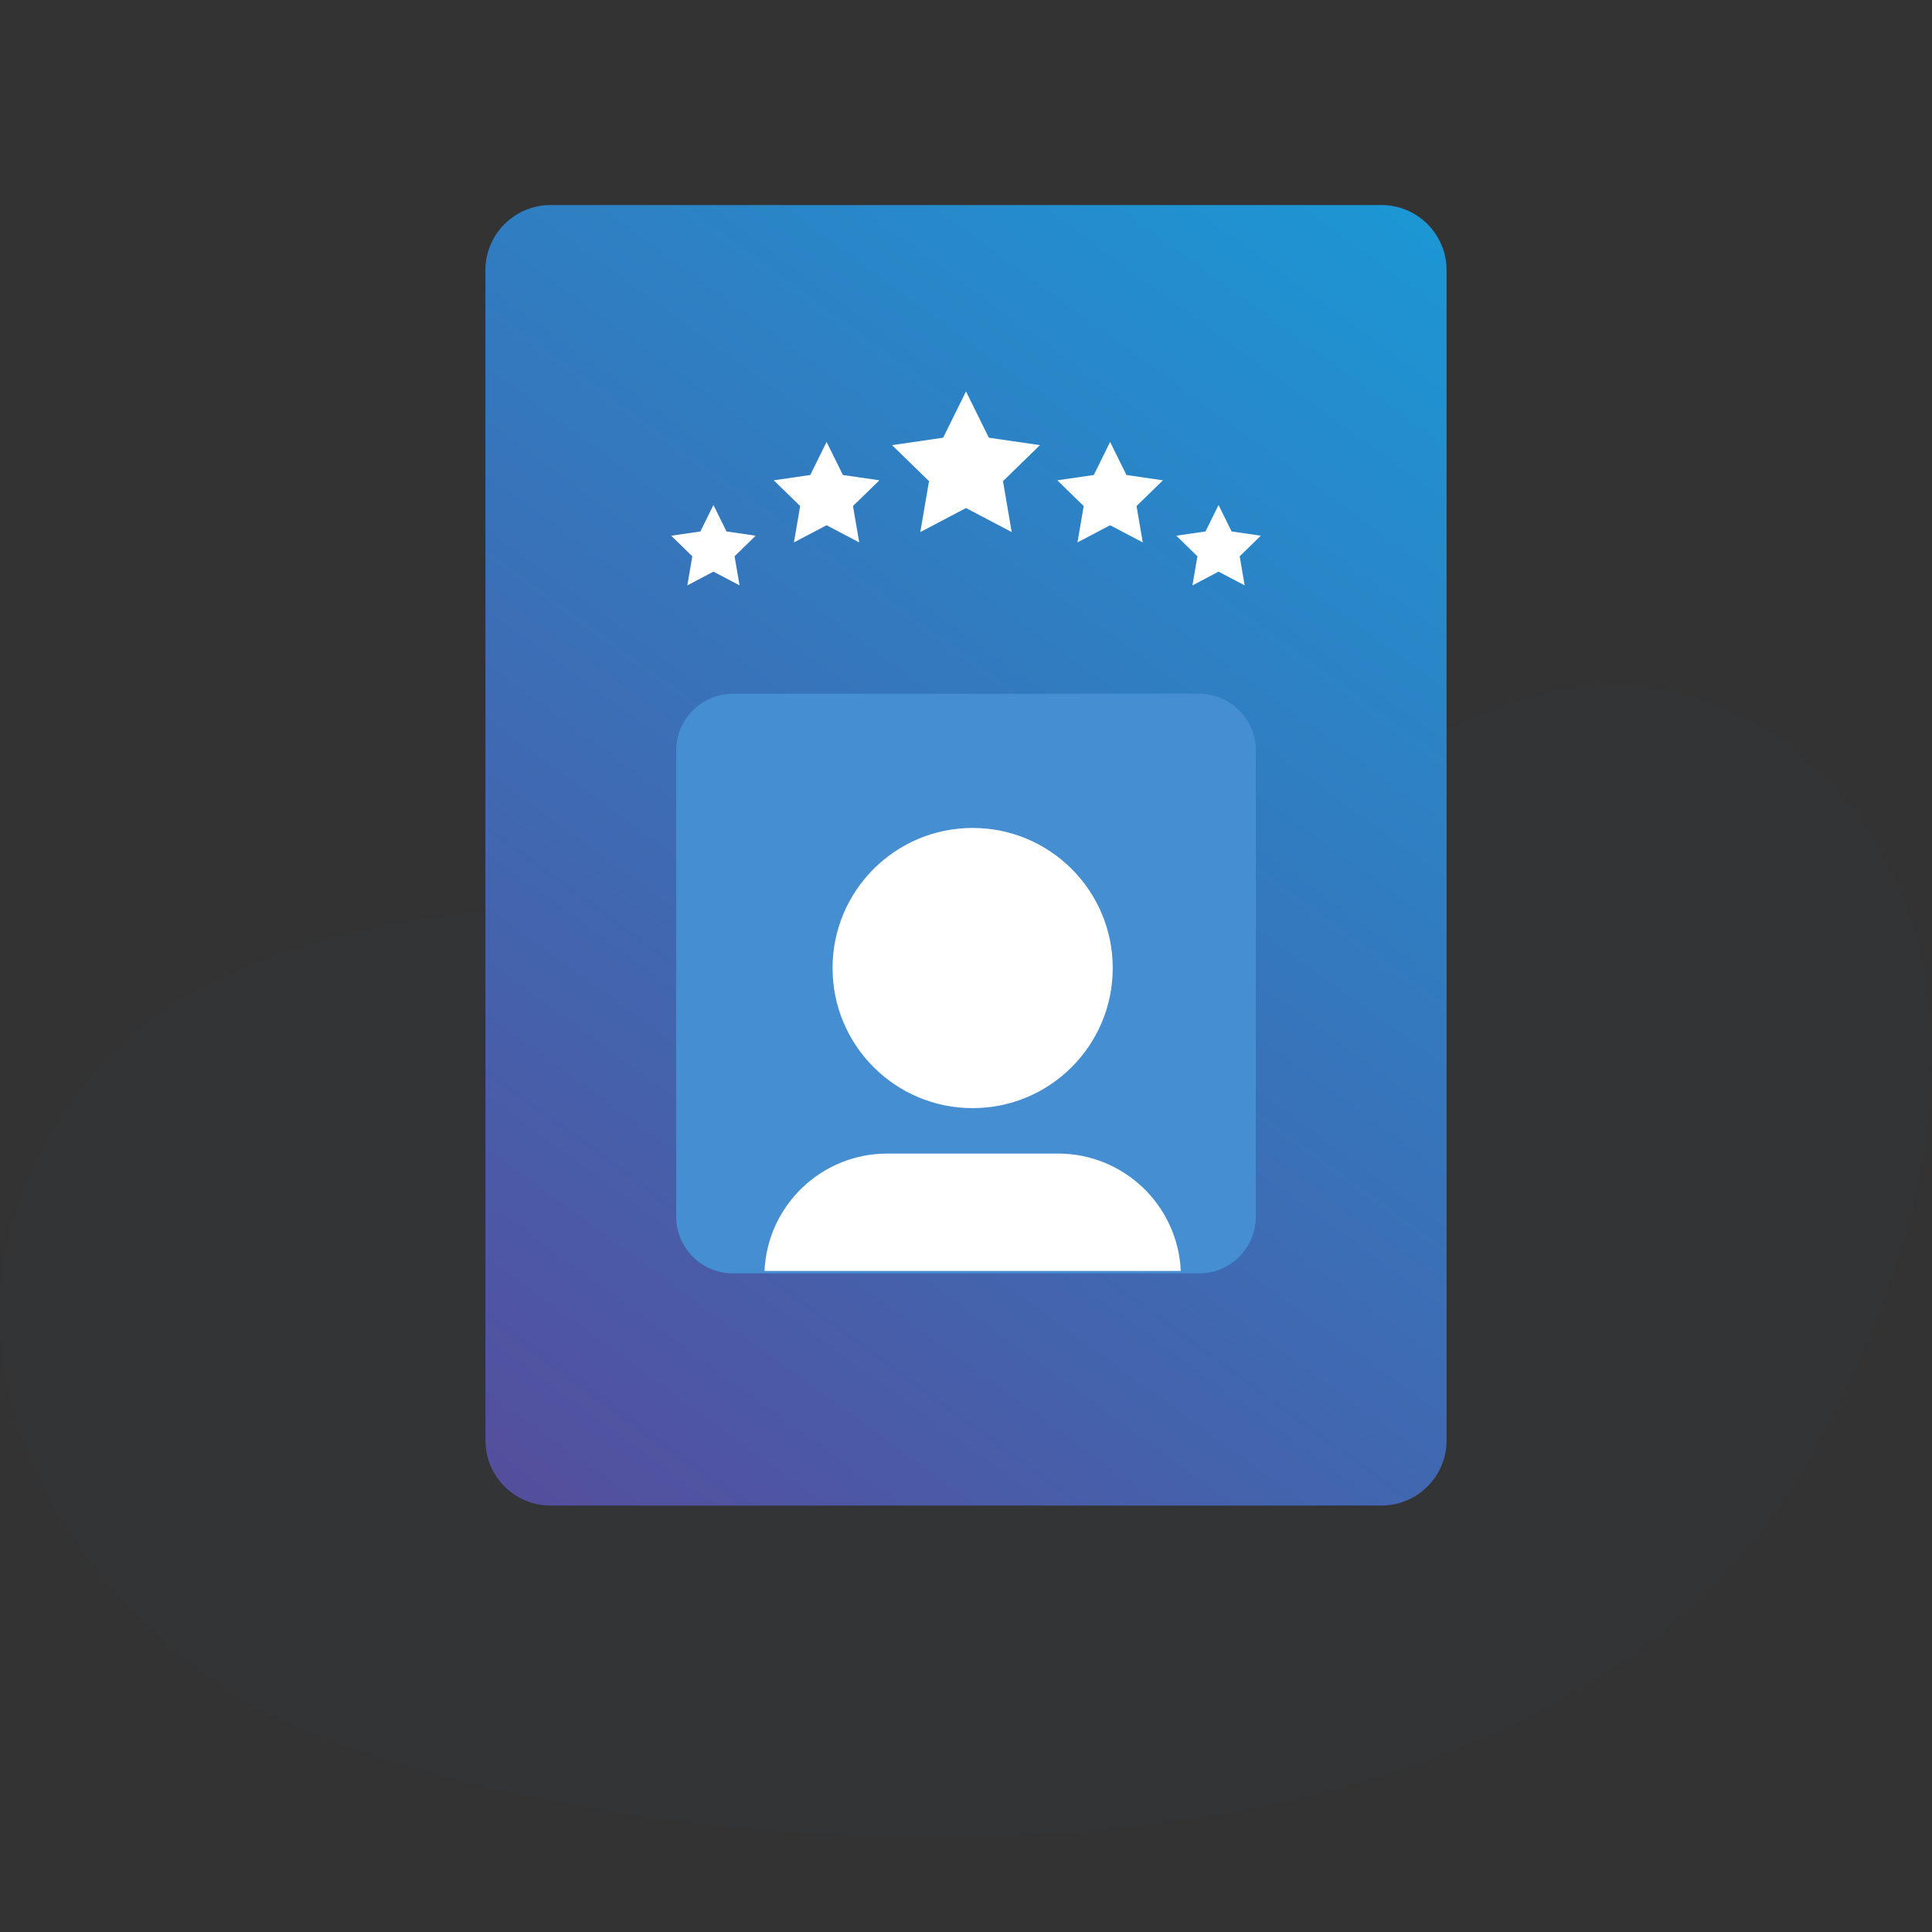 <?xml version="1.0" encoding="utf-8"?>
<!-- Generator: Adobe Illustrator 24.3.0, SVG Export Plug-In . SVG Version: 6.00 Build 0)  -->
<svg version="1.1" id="Ebene_1" xmlns="http://www.w3.org/2000/svg" xmlns:xlink="http://www.w3.org/1999/xlink" x="0px" y="0px"
	 viewBox="0 0 400 400" style="enable-background:new 0 0 400 400;" xml:space="preserve">
<rect x="0" y="0" width="400" height="400" fill="#333333" stroke="none"/>
<path id="SCHUH_1_" style="opacity:0.05;fill:#344556;" d="M18.4,223.271c34.286-41.39,108.727-35.827,166.798-38.302
	c80.311-2.471,112.435-44.48,150.737-43.244c38.302,1.235,95.137,49.421,43.244,151.975
	c-58.071,122.32-282.94,88.959-331.126,56.835S-15.886,264.662,18.4,223.271z"/>
<g>
	<linearGradient id="SVGID_1_" gradientUnits="userSpaceOnUse" x1="100.799" y1="313.288" x2="297.333" y2="43.436">
		<stop  offset="0" style="stop-color:#554D9C"/>
		<stop  offset="1" style="stop-color:#1C97D5"/>
	</linearGradient>
	<path style="fill:url(#SVGID_1_);" d="M100.5,298.209V55.95c0-7.456,6.044-13.5,13.5-13.5h172c7.456,0,13.5,6.044,13.5,13.5
		v242.259c0,7.456-6.044,13.5-13.5,13.5H114C106.544,311.709,100.5,305.665,100.5,298.209z"/>
	<path style="fill:#468ED2;" d="M248.245,263.64h-96.49c-6.492,0-11.755-5.263-11.755-11.755v-96.49
		c0-6.492,5.263-11.755,11.755-11.755h96.49c6.492,0,11.755,5.263,11.755,11.755v96.49C260,258.377,254.737,263.64,248.245,263.64z"
		/>
	<circle style="fill:#FFFFFF;" cx="201.376" cy="200.424" r="29.005"/>
	<path style="fill:#FFFFFF;" d="M244.468,263.137h-86.184c0.608-13.591,11.802-24.298,25.407-24.302h35.37
		C232.666,238.839,243.86,249.546,244.468,263.137z"/>
	<g id="STERNE_4_">
		<polygon style="fill:#FFFFFF;" points="200,81.037 204.731,90.624 215.311,92.161 207.655,99.623 209.463,110.16 200,105.185 
			190.537,110.16 192.345,99.623 184.689,92.161 195.269,90.624 		"/>
		<polygon style="fill:#FFFFFF;" points="171.134,91.497 174.514,98.344 182.07,99.442 176.602,104.773 177.893,112.299 
			171.134,108.745 164.375,112.299 165.666,104.773 160.198,99.442 167.755,98.344 		"/>
		<polygon style="fill:#FFFFFF;" points="147.712,104.555 150.416,110.033 156.461,110.911 152.087,115.176 153.119,121.197 
			147.712,118.354 142.305,121.197 143.337,115.176 138.963,110.911 145.008,110.033 		"/>
		<polygon style="fill:#FFFFFF;" points="229.838,91.497 233.218,98.344 240.774,99.442 235.306,104.773 236.597,112.299 
			229.838,108.745 223.079,112.299 224.37,104.773 218.902,99.442 226.459,98.344 		"/>
		<polygon style="fill:#FFFFFF;" points="252.288,104.555 254.992,110.033 261.037,110.911 256.663,115.176 257.695,121.197 
			252.288,118.354 246.881,121.197 247.913,115.176 243.539,110.911 249.584,110.033 		"/>
	</g>
</g>
<g>
</g>
<g>
</g>
<g>
</g>
<g>
</g>
<g>
</g>
<g>
</g>
<g>
</g>
<g>
</g>
<g>
</g>
<g>
</g>
<g>
</g>
</svg>
